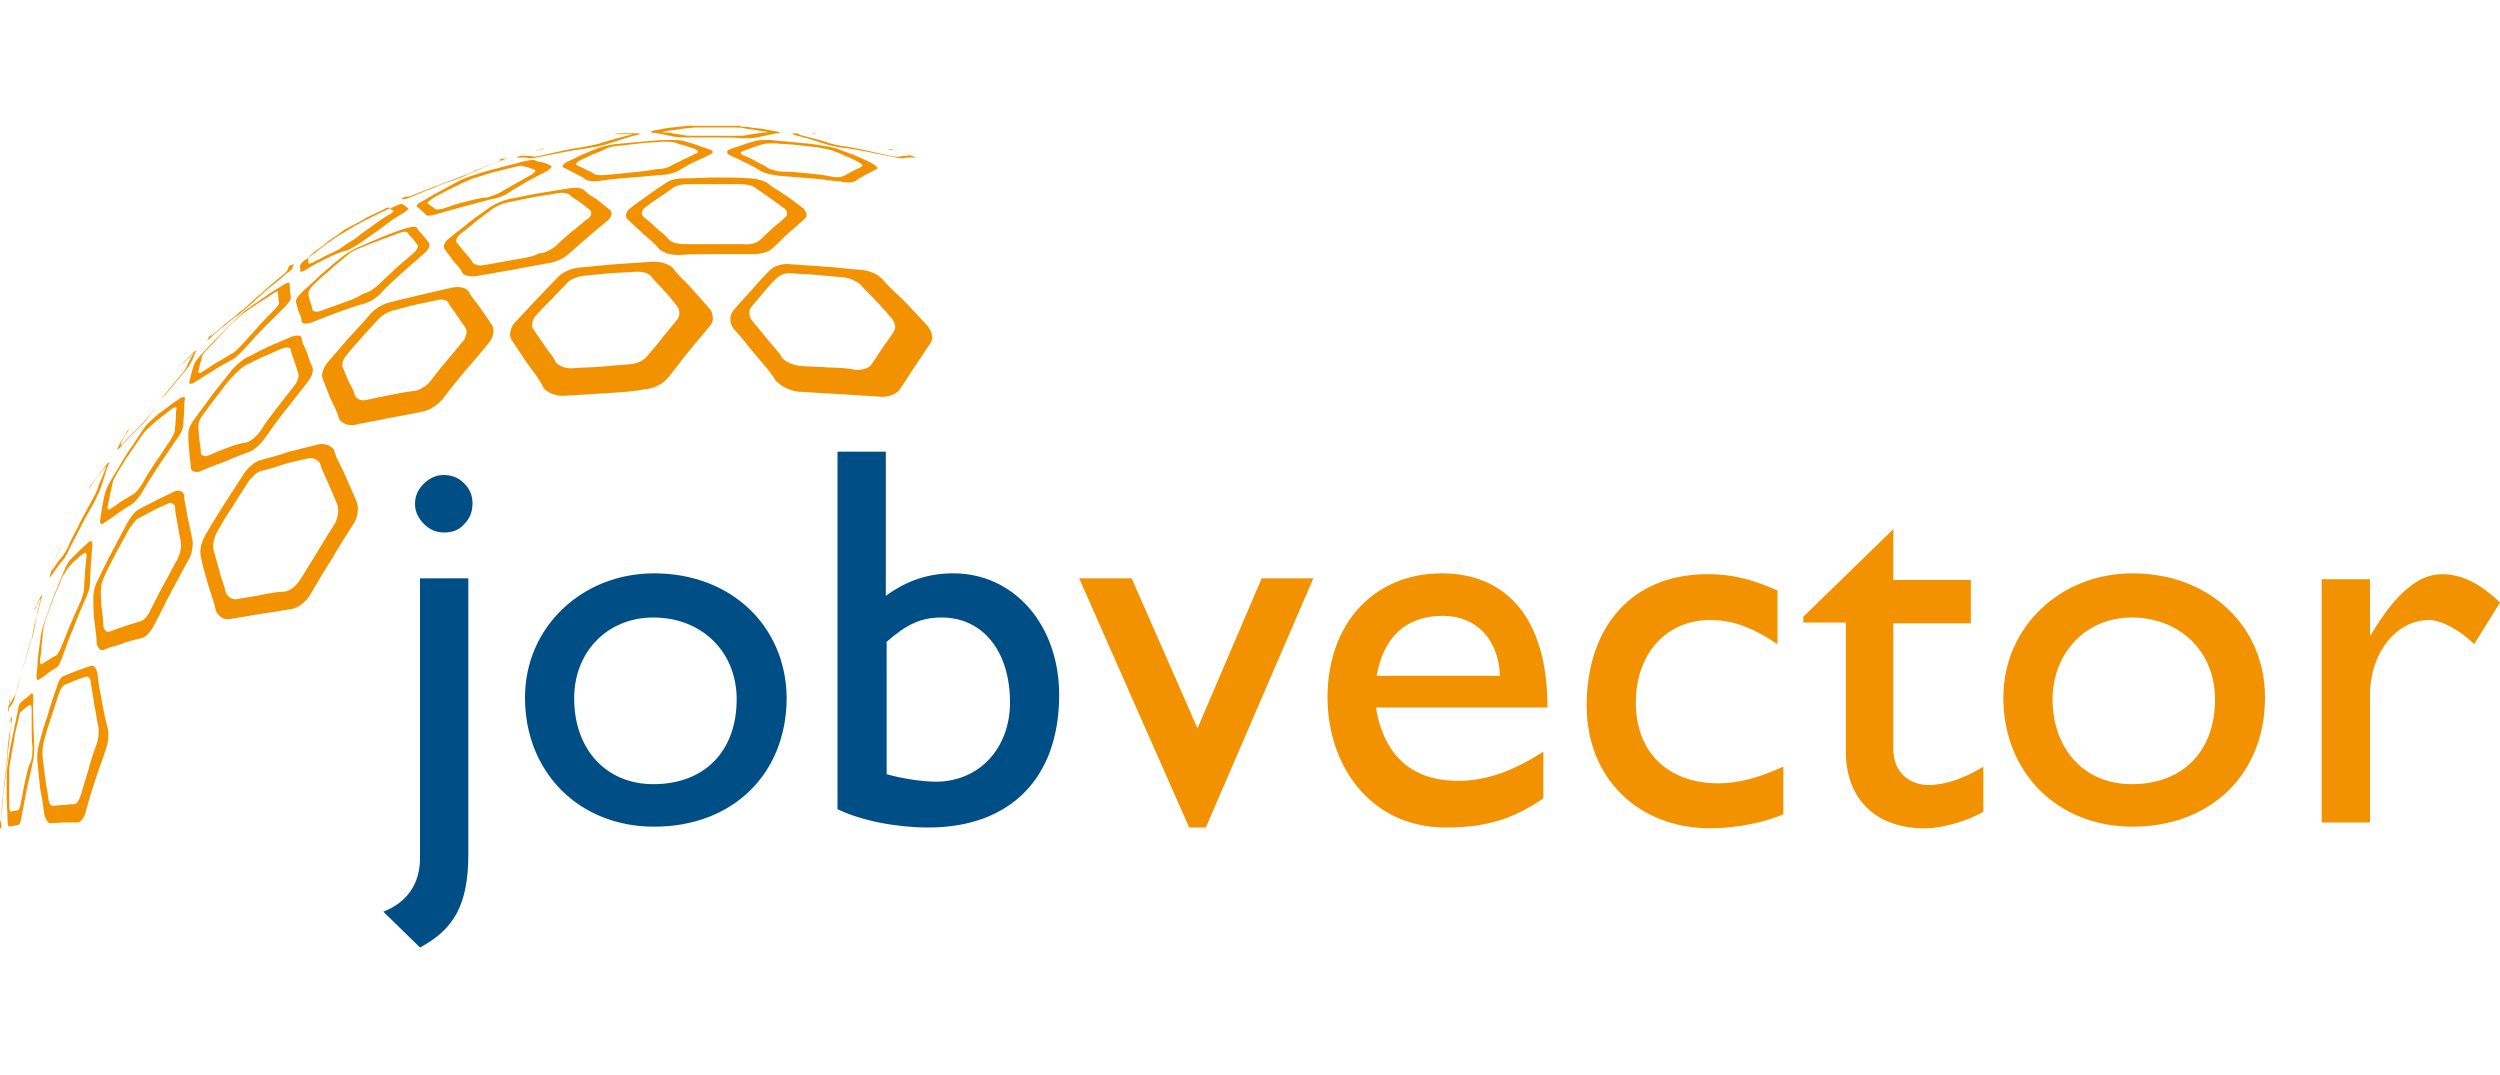 <svg xmlns="http://www.w3.org/2000/svg" id="Ebene_1" width="300" height="129" viewBox="0 0 300 129">
  <style>
    .st0,.st1{fill-rule:evenodd;clip-rule:evenodd;fill:#f39200}.st1{fill:#004e86}
  </style>
  <g id="Logo_ohne_Icons">
    <path d="M100.8 47.3c-1.7-.1-3.3-.2-5-.3-1-.1-2-.6-2.7-1.3-.7-1.2-1.7-2.2-2.6-3.3-.8-1-1.6-2-2.5-3-.4-.5-.5-1.5-.1-2 .7-.9 1.5-1.7 2.3-2.6.7-.8 1.4-1.6 2.2-2.4.5-.5 1.6-.8 2.3-.7 1.5.1 2.9.2 4.4.3 1.5.1 2.9.3 4.4.4.9.1 1.8.5 2.4 1.1.8 1 1.8 1.8 2.7 2.7.9 1 1.8 1.9 2.7 2.9.4.5.8 1.4.4 2l-1.8 2.7-1.9 2.9c-.5.7-1.6 1-2.4.9-1.5-.1-3.1-.2-4.8-.3m-1.3-3.2c-1.2-.1-2.4-.1-3.6-.2-.7-.1-1.5-.4-2-.9-.5-.9-1.3-1.6-1.9-2.4-.6-.7-1.2-1.5-1.8-2.2-.3-.4-.4-1.1-.1-1.5.5-.6 1.1-1.3 1.6-1.9.5-.6 1-1.2 1.6-1.7.4-.4 1.2-.6 1.7-.5 1.1.1 2.2.1 3.2.2 1.1.1 2.1.2 3.2.3.6.1 1.3.4 1.8.8.6.7 1.3 1.3 1.9 2 .7.7 1.3 1.4 1.9 2.1.3.4.6 1 .3 1.5-.4.7-.9 1.3-1.3 1.9l-1.4 2.1c-.3.5-1.2.7-1.8.7-1-.2-2.2-.3-3.3-.3m-27 3.1c-1.6.1-3.3.2-4.9.3-.9 0-1.9-.3-2.4-1-.5-1.1-1.3-2-2-3l-1.8-2.7c-.4-.6-.1-1.5.3-2 .9-1 1.8-1.9 2.7-2.9.9-.9 1.7-1.8 2.6-2.7.6-.6 1.6-1 2.5-1.1 1.5-.1 2.9-.3 4.4-.4l4.5-.3c.8 0 1.7.2 2.3.7.6.9 1.5 1.6 2.2 2.4.8.9 1.5 1.7 2.3 2.6.4.5.5 1.5 0 2-.8 1-1.7 2-2.5 3-.9 1.1-1.7 2.2-2.6 3.3-.6.7-1.8 1.3-2.7 1.3-1.5.3-3.2.4-4.9.5m-.4-3.2c-1.2.1-2.4.1-3.6.2-.6 0-1.3-.2-1.8-.7-.3-.8-1-1.4-1.4-2.1L64 39.5c-.3-.4-.1-1.1.2-1.5.6-.7 1.3-1.4 2-2.1.6-.7 1.3-1.3 1.9-2 .4-.4 1.2-.7 1.8-.8 1.1-.1 2.1-.2 3.2-.3 1.1-.1 2.2-.1 3.3-.2.6 0 1.3.1 1.7.5.4.6 1.1 1.2 1.6 1.8.6.6 1.1 1.3 1.6 1.9.3.4.3 1.1 0 1.5-.6.7-1.2 1.5-1.8 2.2-.6.8-1.3 1.6-1.9 2.3-.4.5-1.3.9-2 .9-1.1.1-2.3.2-3.5.3m-25.6 6.2c-1.4.3-2.7.5-4 .8-.6.1-1.4-.1-1.8-.7-.2-.9-.7-1.7-1.1-2.6-.3-.8-.6-1.5-.9-2.3-.2-.6.2-1.4.6-1.9.9-1 1.7-2 2.6-3 .9-1 1.8-1.9 2.6-2.9.6-.6 1.4-1.1 2.2-1.3 1.2-.3 2.4-.6 3.7-.9l3.9-.9c.6-.1 1.4-.1 1.9.4.3.7 1 1.4 1.4 2l1.5 2.2c.3.6 0 1.5-.4 2-.9 1.1-1.8 2.2-2.8 3.3-.9 1.1-1.9 2.3-2.8 3.5-.6.7-1.6 1.4-2.5 1.5-1.2.3-2.6.5-4.1.8m.3-2.8c-1 .2-2 .4-2.9.6-.4.1-1 0-1.3-.5-.1-.6-.5-1.2-.8-1.8l-.7-1.7c-.1-.5.2-1.1.5-1.4.6-.8 1.3-1.5 1.9-2.2.6-.7 1.3-1.4 1.9-2.1.4-.4 1-.8 1.6-1 .9-.2 1.8-.5 2.7-.7.9-.2 1.9-.4 2.8-.6.4-.1 1-.1 1.3.3.2.5.7 1 1 1.5l1.1 1.6c.2.4 0 1.1-.3 1.5-.7.8-1.3 1.6-2 2.4-.7.8-1.4 1.7-2 2.5-.4.5-1.2 1-1.8 1.1-.9.1-2 .3-3 .5m-20.1 8.1c-.9.3-1.8.7-2.8 1.1-.4.1-.9 0-1-.4 0-.7-.2-1.5-.2-2.2-.1-.7-.1-1.3-.1-2 0-.6.4-1.3.8-1.8.7-1 1.5-2 2.2-3 .8-1 1.5-1.9 2.3-2.9.5-.5 1.1-1.1 1.7-1.4.9-.4 1.7-.9 2.6-1.3.9-.4 1.9-.8 2.8-1.2.3-.1 1-.3 1.2.1 0 .6.4 1.2.6 1.7.2.6.4 1.3.7 1.9.2.6-.3 1.4-.7 1.9-.9 1.1-1.7 2.2-2.6 3.3-.9 1.1-1.7 2.3-2.5 3.4-.5.6-1.2 1.4-2 1.6-1.1.4-2.1.8-3 1.2m.4-1.7c-.8.3-1.5.6-2.2.9-.3.1-.7 0-.8-.3 0-.6-.1-1.2-.2-1.7 0-.5-.1-1.1-.1-1.6s.3-1 .6-1.4l1.8-2.4c.6-.8 1.2-1.6 1.9-2.3.4-.4.9-.9 1.4-1.2.7-.3 1.4-.7 2.1-1 .8-.3 1.5-.7 2.3-1 .3-.1.8-.2 1 .1 0 .5.3 1 .4 1.4.2.5.3 1 .5 1.5.1.5-.2 1.2-.5 1.5L33.2 49c-.7.9-1.4 1.8-2 2.8-.4.5-1 1.1-1.6 1.3-.9.1-1.7.4-2.5.7M14 61.7c-.5.4-1 .7-1.6 1.1-.3.2-.4 0-.4-.3.1-.6.2-1.3.3-1.9.1-.6.2-1.1.4-1.7.2-.6.5-1.1.8-1.6.6-.9 1.1-1.9 1.7-2.8l1.8-2.7c.3-.5.7-1 1.2-1.4.5-.5 1-.9 1.6-1.3.6-.5 1.2-.9 1.8-1.3.1-.1.6-.3.6 0-.1.5-.1 1-.1 1.5s-.1 1.1-.1 1.6c0 .6-.4 1.3-.8 1.8-.7 1-1.4 2.1-2.1 3.1-.7 1.1-1.4 2.1-2 3.2-.3.5-.8 1.2-1.4 1.6-.6.3-1.1.7-1.7 1.1m.5-1.5c-.4.3-.8.6-1.3.9-.2.1-.3 0-.3-.2l.3-1.5c.1-.5.2-.9.3-1.4.1-.5.4-.9.6-1.3.5-.8.9-1.5 1.4-2.2.5-.7 1-1.5 1.5-2.2.3-.4.6-.8 1-1.1.4-.4.8-.7 1.3-1.1.5-.4.9-.7 1.4-1.1.1-.1.5-.2.5 0-.1.4-.1.8-.1 1.2 0 .4-.1.9-.1 1.3 0 .5-.4 1-.6 1.4-.6.8-1.1 1.7-1.7 2.5-.6.9-1.1 1.7-1.6 2.6-.3.4-.6 1-1.1 1.3l-1.5.9m16.6 13.5l-3.6.6c-.7.1-1.3-.4-1.6-1-.2-1.1-.7-2.3-1-3.4-.3-1-.6-2.1-.8-3.1-.2-.8.1-1.8.5-2.5.7-1.3 1.5-2.5 2.3-3.8.8-1.2 1.6-2.5 2.4-3.7.4-.6 1.2-1.4 2-1.6 1.1-.3 2.3-.6 3.4-1l3.6-.9c.6-.1 1.4.1 1.8.7.2 1 .9 2 1.3 3 .5 1.1.9 2.1 1.4 3.2.3.8.1 2-.4 2.7-.9 1.4-1.8 2.8-2.6 4.2-.9 1.4-1.7 2.8-2.6 4.3-.4.7-1.4 1.6-2.3 1.7-1.3.2-2.5.4-3.8.6m.2-2.3c-1 .2-1.9.3-2.9.5-.5.1-1.1-.3-1.3-.8-.2-.9-.6-1.8-.8-2.7-.2-.8-.5-1.7-.7-2.5-.1-.6.1-1.4.4-2 .6-1 1.2-2.1 1.9-3.1.6-1 1.3-2 1.9-3 .4-.5 1-1.2 1.6-1.3.9-.2 1.8-.5 2.7-.8 1-.3 2-.5 2.9-.7.5-.1 1.1.1 1.4.6.2.8.7 1.7 1 2.4.4.9.7 1.7 1.1 2.6.2.7 0 1.6-.3 2.2-.7 1.1-1.4 2.2-2.1 3.4-.7 1.1-1.4 2.3-2.1 3.4-.4.6-1.1 1.3-1.9 1.4-.8 0-1.8.2-2.8.4m-16.8 5.9c-.7.2-1.4.4-2.1.7-.5.1-.7-.4-.8-.8 0-1-.2-1.9-.3-2.9-.1-.9-.1-1.8-.1-2.6 0-.7.2-1.5.6-2.2.5-1.1 1.1-2.3 1.7-3.4.6-1.1 1.2-2.3 1.8-3.4.3-.5.8-1.3 1.4-1.6.7-.4 1.4-.7 2.1-1.1.8-.4 1.5-.7 2.3-1.1.4-.1.9.1 1 .5 0 .9.3 1.8.4 2.6.2.9.4 1.8.6 2.8.1.8-.1 1.8-.5 2.4l-2.1 3.9c-.7 1.3-1.3 2.6-2 3.9-.3.6-.9 1.5-1.6 1.6-.9.2-1.7.4-2.4.7m.3-2.1c-.6.2-1.1.4-1.7.6-.4.1-.6-.3-.7-.6 0-.8-.1-1.5-.2-2.3-.1-.7-.1-1.4-.1-2.1 0-.6.2-1.2.5-1.8.4-.9.9-1.8 1.4-2.8l1.5-2.7c.3-.4.6-1 1.1-1.3.6-.3 1.1-.6 1.7-.9.6-.3 1.2-.6 1.9-.9.3-.1.7 0 .8.4 0 .7.2 1.4.3 2.1.1.7.3 1.5.4 2.2.1.6-.1 1.4-.4 2-.6 1-1.1 2.1-1.7 3.1-.5 1-1.1 2.1-1.6 3.1-.2.5-.7 1.2-1.3 1.3-.7.2-1.3.4-1.9.6M5.5 81l-.9.6c-.2.1-.3-.5-.2-.7.1-.8.1-1.6.2-2.4.1-.7.2-1.5.3-2.2.1-.6.3-1.3.5-1.9.4-1 .7-2 1.1-3 .4-1 .8-2 1.2-2.9.2-.5.4-1 .8-1.4l1-1c.4-.4.8-.7 1.2-1.1.3-.2.4.1.4.4-.1.7-.1 1.5-.2 2.2 0 .8-.1 1.6-.1 2.3 0 .7-.3 1.5-.6 2.1-.5 1.1-1 2.3-1.4 3.4-.5 1.1-.9 2.3-1.3 3.4-.2.4-.4 1.3-.9 1.4-.4.3-.8.5-1.1.8m.3-1.8c-.3.2-.5.3-.8.5-.2.1-.2-.4-.2-.5.1-.6.2-1.2.2-1.9.1-.6.1-1.2.2-1.8.1-.5.2-1 .4-1.5l.9-2.4c.3-.8.7-1.6 1-2.4.3-.4.5-.9.8-1.2.3-.3.5-.6.8-.8.3-.3.6-.6 1-.8.2-.2.3.1.3.3-.1.6-.1 1.2-.2 1.8 0 .6-.1 1.3-.1 1.9 0 .6-.2 1.2-.4 1.7l-1.2 2.7c-.4.9-.7 1.8-1.1 2.7-.1.3-.4 1-.7 1.2-.3.1-.6.3-.9.5m1.7 19.5l-1.5.1c-.4-.1-.6-.8-.7-1.1-.1-1.1-.3-2.1-.5-3.2l-.3-3c-.1-.7 0-1.5.2-2.3.3-1.1.6-2.2 1-3.3.3-1.1.7-2.3 1.1-3.4.1-.4.4-1.3.9-1.4l1.5-.6c.6-.2 1.1-.4 1.7-.6.5-.1.7.5.8.9.1 1.1.3 2.2.5 3.2.2 1.1.4 2.2.7 3.3.2.8.1 1.8-.2 2.6-.4 1.3-.9 2.5-1.3 3.8-.4 1.2-.8 2.5-1.1 3.7-.1.4-.5 1.3-1 1.3H7.5m0-2.1l-1.2.1c-.3 0-.5-.6-.5-.9-.1-.9-.3-1.7-.4-2.6-.1-.8-.2-1.6-.3-2.5 0-.6 0-1.3.2-1.8.2-.9.5-1.8.8-2.7.3-.9.6-1.8.9-2.8.1-.3.4-1 .7-1.2.4-.2.8-.3 1.2-.5.5-.2.9-.3 1.4-.5.4-.1.6.4.6.7.1.9.3 1.7.4 2.6.2.9.3 1.8.5 2.7.1.7 0 1.5-.2 2.1-.4 1-.7 2-1 3.1l-.9 3c-.1.3-.4 1.1-.8 1.1-.5 0-.9.1-1.4.1m-5.9 2.5l-.5.1c-.2-.1-.2-.7-.2-.9 0-.9-.1-1.8-.1-2.7v-2.5c0-.6.1-1.3.2-1.9.1-.9.3-1.9.5-2.8.2-1 .4-1.9.6-2.9.1-.3.1-1 .4-1.2.2-.2.4-.4.6-.5.2-.2.5-.4.7-.6.2-.1.2.6.2.7-.1.9 0 1.8 0 2.7 0 .9.1 1.9.1 2.8 0 .7 0 1.5-.2 2.2-.2 1.1-.5 2.1-.7 3.2-.2 1-.4 2.1-.6 3.1 0 .2-.2 1.1-.4 1.1s-.4.1-.6.1m.1-1.8l-.4.1c-.2-.1-.2-.6-.2-.7v-4.2c0-.5.1-1 .2-1.5.1-.8.3-1.5.4-2.3.1-.8.3-1.5.5-2.3.1-.3.1-.8.3-1 .2-.1.3-.3.5-.4.2-.2.4-.3.6-.4.2-.1.2.5.2.6v2.2c0 .7 0 1.5.1 2.2 0 .6 0 1.2-.2 1.8-.4.7-.5 1.6-.7 2.4-.2.8-.3 1.7-.5 2.5 0 .2-.2.9-.3.9-.2.1-.4.1-.5.1m84.2-66.8c-1.5 0-3 0-4.5.1-.8 0-1.7-.2-2.3-.7-.5-.7-1.3-1.3-2-1.9-.6-.6-1.2-1.1-1.8-1.7-.3-.3-.2-.9.2-1.2.7-.6 1.5-1.1 2.3-1.7.7-.5 1.4-1 2.2-1.5.6-.4 1.4-.5 2.1-.5 1.3 0 2.6-.1 3.9-.1 1.3 0 2.6 0 3.9.1.7 0 1.5.2 2.1.5.7.6 1.5 1 2.2 1.5.8.5 1.5 1.1 2.2 1.6.3.3.6.9.2 1.2-.6.6-1.2 1.1-1.9 1.7-.7.6-1.3 1.3-2 1.9-.5.5-1.6.7-2.3.7h-4.5m-.2-1.2h-3.6c-.6 0-1.3-.1-1.8-.5-.4-.6-1.1-1-1.6-1.5s-1-.9-1.5-1.3c-.3-.3-.2-.7.1-1 .6-.5 1.2-.9 1.8-1.3.6-.4 1.2-.8 1.7-1.2.5-.3 1.2-.4 1.7-.4h6.4c.6 0 1.2.1 1.7.4.5.4 1.2.8 1.7 1.2.6.4 1.2.9 1.8 1.3.3.2.5.7.2 1-.5.5-1 .9-1.5 1.3-.5.5-1.1 1-1.6 1.5-.4.4-1.3.6-1.9.5h-3.6m-24.3 3.1c-1.4.2-2.7.5-4.1.7-.6.1-1.4.1-1.8-.3-.2-.6-.8-1.1-1.2-1.6-.3-.5-.7-.9-1-1.4-.2-.4.3-1 .6-1.2.8-.7 1.7-1.3 2.5-2 .8-.6 1.6-1.2 2.5-1.8.6-.4 1.4-.7 2.1-.9 1.2-.2 2.4-.5 3.6-.7 1.2-.2 2.5-.4 3.7-.6.6-.1 1.3-.1 1.8.2.4.5 1 .8 1.5 1.1.5.4 1.1.9 1.6 1.3.4.3.1.9-.2 1.2-.8.7-1.6 1.3-2.4 2-.8.7-1.7 1.5-2.5 2.2-.6.5-1.6.9-2.4 1-1.6.3-2.9.5-4.3.8m.1-1.2l-3.3.6c-.5.1-1.1.1-1.5-.3-.2-.5-.7-.9-1-1.3l-.9-1.1c-.2-.3.2-.8.4-1 .7-.5 1.4-1.1 2-1.6.7-.5 1.3-1 2-1.5.5-.3 1.1-.6 1.7-.7 1-.2 1.9-.4 2.9-.6 1-.2 2-.3 3-.5.5-.1 1-.1 1.5.1.3.4.8.6 1.2.9.4.3.9.7 1.3 1 .3.3.1.8-.2 1-.7.5-1.3 1.1-2 1.6-.7.6-1.4 1.2-2 1.8-.5.4-1.3.8-1.9.8-.9.5-2.1.6-3.2.8m-21 6.3c-1.1.4-2.1.8-3.1 1.2-.3.1-1 .3-1.2-.1 0-.4-.2-.9-.4-1.3-.1-.4-.2-.8-.3-1.1 0-.4.5-.9.8-1.2.8-.7 1.6-1.5 2.4-2.2.8-.7 1.6-1.4 2.4-2 .5-.4 1.2-.8 1.8-1.1.9-.4 1.9-.8 2.8-1.2 1-.4 2-.8 3-1.1.4-.1 1-.3 1.3-.1.1.3.5.6.7.9.3.3.6.7.8 1 .2.4-.3 1-.6 1.2-.9.8-1.7 1.5-2.6 2.3-.9.8-1.8 1.6-2.6 2.5-.6.6-1.4 1.1-2.2 1.3-.8.2-1.9.6-3 1m.5-1.1c-.8.3-1.7.6-2.5.9-.2.1-.8.2-1-.1 0-.3-.2-.7-.3-1.1-.1-.3-.2-.6-.2-.9 0-.3.4-.8.6-1 .6-.6 1.3-1.2 2-1.8.6-.6 1.3-1.1 2-1.7.4-.4 1-.7 1.5-.9.8-.3 1.5-.6 2.3-.9l2.4-.9c.3-.1.8-.3 1.1-.1.1.2.4.5.6.7l.6.8c.2.3-.3.8-.5 1l-2.1 1.8c-.7.7-1.4 1.3-2.1 2-.5.4-1.1.9-1.7 1-1 .6-1.8.9-2.7 1.2m-15.6 8.2c-.7.4-1.4.9-2.1 1.3-.1.1-.6.3-.6 0l.3-1.2c.1-.4.2-.7.3-1 .2-.4.5-.8.9-1.2.7-.8 1.4-1.5 2.1-2.2l2.1-2.1c.4-.4.9-.9 1.4-1.2.7-.5 1.3-.9 2-1.4.7-.5 1.4-.9 2.2-1.4.1-.1.7-.4.8-.2-.1.2 0 .5 0 .8 0 .3.1.6.1.9 0 .4-.5.9-.8 1.2l-2.4 2.4c-.8.8-1.6 1.7-2.4 2.6-.5.5-1 1.1-1.7 1.4-.7.4-1.5.8-2.2 1.3m.6-1.1c-.6.4-1.1.7-1.7 1.1-.1.1-.5.3-.5 0 .1-.3.1-.6.2-.9.1-.3.2-.6.2-.8.1-.4.4-.7.7-1 .6-.6 1.1-1.2 1.7-1.8.6-.6 1.1-1.2 1.7-1.7.4-.4.7-.7 1.2-1 .5-.4 1.1-.7 1.6-1.1.6-.4 1.2-.7 1.7-1.1.1-.1.6-.3.6-.2-.1.2 0 .4 0 .6 0 .2 0 .5.1.7 0 .3-.4.7-.7 1-.6.6-1.3 1.3-1.9 2-.6.7-1.3 1.4-1.9 2.1-.4.4-.8.9-1.3 1.1-.5.3-1.1.7-1.7 1m71.3-22.1c-1.3-.1-2.5-.2-3.8-.3-.7-.1-1.4-.2-2.1-.5-.6-.4-1.3-.8-2-1.1-.6-.3-1.2-.6-1.9-.9-.2-.1-.4-.4-.1-.6.5-.2 1.1-.4 1.7-.6.5-.2 1-.3 1.6-.5.5-.1 1.1-.1 1.7-.1 1.1.1 2.2.2 3.2.3 1.1.1 2.2.2 3.2.4.6.1 1.2.2 1.8.4.7.3 1.4.5 2.1.8.7.3 1.4.6 2.1 1 .1.1.7.4.4.6l-1.2.6c-.4.2-.9.5-1.3.8-.5.3-1.3.2-1.8.1-1.1-.1-2.3-.3-3.6-.4m-.4-.6c-1-.1-2-.2-3-.2-.6 0-1.2-.2-1.7-.4-.5-.4-1.1-.6-1.6-.9-.5-.3-1-.5-1.5-.7-.2-.1-.3-.3-.1-.4.4-.2.9-.3 1.3-.5.4-.1.8-.3 1.3-.4.4-.1.9-.1 1.4-.1.9.1 1.8.1 2.6.2.9.1 1.8.2 2.6.3l1.5.3c.5.2 1.1.4 1.7.7.6.2 1.1.5 1.7.8.1.1.6.3.3.5s-.7.3-1 .5c-.4.2-.7.4-1.1.6-.4.2-1 .2-1.5.1-.9-.2-1.9-.3-2.9-.4m-21.1.5c-1.3.1-2.5.2-3.8.4-.6.1-1.3.1-1.8-.2-.3-.3-.9-.5-1.4-.8l-1.2-.6c-.3-.2.2-.5.3-.6.7-.3 1.4-.7 2.1-1 .7-.3 1.4-.6 2-.8.6-.2 1.2-.3 1.8-.4 1.1-.1 2.1-.2 3.2-.3 1.1-.1 2.2-.2 3.3-.2.6 0 1.1 0 1.7.1.5.2 1.1.3 1.6.5.6.2 1.1.4 1.7.6.3.1.3.4 0 .5-.6.3-1.2.6-1.9.9-.7.3-1.3.7-2 1.1-.6.3-1.4.5-2.1.5-1 .1-2.2.2-3.5.3m0-.6l-3 .3c-.5 0-1 .1-1.5-.1-.3-.3-.8-.4-1.1-.6-.3-.2-.7-.3-1-.5-.2-.1.1-.4.3-.5.6-.3 1.1-.5 1.7-.8.5-.2 1.1-.4 1.6-.7.5-.2 1-.3 1.5-.3.9-.1 1.7-.2 2.6-.3.9-.1 1.8-.1 2.7-.2.5 0 .9 0 1.4.1.4.2.9.3 1.3.4.5.2.9.3 1.3.5.2.1.2.3 0 .4-.5.2-1 .5-1.5.7-.5.3-1.1.5-1.6.8-.5.3-1.1.4-1.7.4-1 .2-2 .3-3 .4m10.1-4.2h-3.3c-.6 0-1.1 0-1.7-.1-.5-.1-1-.2-1.4-.3-.4-.1-.9-.1-1.3-.2-.3 0 0-.1.1-.2.5-.1 1.1-.2 1.6-.3.5-.1 1-.1 1.6-.2.4 0 .8-.1 1.2-.1.1 0 .2-.1.3 0h5.6c.1 0 .2 0 .3.1.4 0 .8 0 1.2.1.5.1 1.1.1 1.6.2s1.1.2 1.6.3c.1 0 .4.1.2.2-.4 0-.9.1-1.3.2-.5.1-.9.2-1.4.3-.5.1-1.1.1-1.7.1-1-.1-2.1-.1-3.2-.1m-.1-.2h-2.6c-.4 0-.9 0-1.3-.1s-.8-.1-1.2-.2c-.4-.1-.7-.1-1.1-.1-.2 0 0-.1.1-.1.4-.1.9-.2 1.3-.2.4-.1.8-.1 1.3-.2.4 0 .8-.1 1.2-.1h4.6c.4 0 .8 0 1.2.1.4.1.8.1 1.3.2.4.1.9.1 1.3.2.1 0 .3.1.1.1-.4 0-.7.1-1.1.1-.4.1-.8.1-1.2.2-.4.1-.9.1-1.4.1h-2.5m-30.2 8.5c-1.1.3-2.2.6-3.2.9-.4.1-1 .3-1.3.1-.1-.2-.4-.4-.6-.6-.2-.2-.3-.3-.5-.4-.1-.2.5-.6.6-.6.7-.4 1.5-.9 2.3-1.3.7-.4 1.5-.8 2.2-1.2.6-.3 1.2-.5 1.8-.7.9-.3 1.9-.6 2.8-.8 1-.3 2-.5 3-.8.4-.1.9-.2 1.4-.2.3.2.7.2 1 .3.4.1.7.2 1 .4.3.1-.3.5-.4.6-.8.4-1.5.8-2.3 1.2-.8.5-1.6.9-2.3 1.4-.6.4-1.4.7-2.1.8-1.1.3-2.3.6-3.4.9m.3-.6c-.9.2-1.7.5-2.6.8-.3.1-.8.2-1.1.1-.1-.2-.4-.3-.5-.4-.1-.1-.3-.2-.4-.3-.1-.1.4-.4.5-.5.6-.4 1.2-.7 1.8-1l1.8-.9c.5-.2.9-.4 1.4-.6.8-.2 1.5-.5 2.3-.7l2.4-.6c.4-.1.8-.2 1.1-.2.2.1.5.1.8.2.3.1.6.2.8.3.2.1-.2.4-.3.5-.6.3-1.2.7-1.8 1-.6.4-1.3.7-1.9 1.1-.5.3-1.1.5-1.7.7-.8 0-1.7.3-2.6.5M39.2 31c-.8.4-1.6.8-2.4 1.3-.1.1-.7.4-.8.3.1-.1 0-.4 0-.5 0-.1 0-.3.1-.4.1-.3.6-.5.8-.7.7-.5 1.4-1 2.1-1.6.7-.5 1.4-1 2.1-1.4l1.5-.9c.7-.4 1.5-.8 2.3-1.2.8-.4 1.6-.8 2.4-1.1.3-.1.7-.4 1-.3l.3.2c.1.1.3.2.4.3.1.1-.6.6-.7.6-.8.5-1.6 1-2.3 1.6-.8.6-1.6 1.1-2.4 1.7-.6.4-1.2.8-1.8 1.1-.9.2-1.8.6-2.6 1m.5-.6c-.7.3-1.3.7-2 1-.1.1-.6.3-.7.2v-.7c.1-.2.5-.4.6-.6.6-.4 1.2-.8 1.7-1.3.6-.4 1.2-.8 1.7-1.2.4-.3.8-.5 1.2-.7.6-.3 1.2-.6 1.8-1 .6-.3 1.3-.6 1.9-.9.2-.1.5-.3.8-.3 0 0 .2.1.2.2.1.1.2.1.3.2.1.1-.5.5-.6.5-.6.4-1.3.8-1.9 1.3-.6.4-1.3.9-1.9 1.4-.4.3-.9.6-1.4.9-.3.3-1 .7-1.7 1M1.3 83.1c0 .3-.1.7-.2 1 0 .2-.1.6 0 .5.1-.2.2-.3.3-.5.1-.2.2-.4.3-.5.2-.3.3-.8.4-1.1.2-.9.5-1.8.7-2.6.3-.9.5-1.8.8-2.6.2-.5.3-1.1.4-1.6.1-.6.2-1.2.4-1.8.1-.6.3-1.2.4-1.7 0-.1.1-.4 0-.3-.2.3-.3.5-.4.8-.1.1-.1.4-.3.5l.1-.3c.1 0 .3-.5.3-.6.2-.3.3-.6.5-.9.1-.2 0 .2 0 .3-.2.6-.3 1.3-.5 1.9-.2.7-.3 1.3-.4 2-.1.6-.3 1.2-.5 1.8-.3 1-.6 1.9-.9 2.9-.3 1-.6 1.9-.8 2.9-.1.4-.2.9-.4 1.2-.1.2-.3.4-.4.5 0 .2-.1.4-.1.5-.1.2 0-.4 0-.6.1-.3.2-.7.2-1.1l.1-.6zm6-17.6c-.2.4-.3.8-.5 1.2-.2.5-.3 1-.5 1.5 0 .1-.1.4 0 .2l.6-.9c.2-.3.5-.6.7-.9.3-.4.5-.8.7-1.3.4-.9.9-1.7 1.3-2.6.5-.9.9-1.7 1.4-2.6.3-.5.5-.9.7-1.4.1-.4.3-.9.5-1.3s.3-.8.5-1.3c.1-.2 0-.1-.1 0-.3.4-.6.7-.9 1.1-.3.4-.5.7-.8 1.1-.1.1-.2.3-.3.4.1-.2.2-.5.4-.6l.9-1.2c.3-.4.6-.8 1-1.3.1-.1.3-.2.2 0-.2.4-.4.9-.5 1.4-.2.5-.3 1-.5 1.5-.2.6-.5 1.1-.7 1.6-.5.9-1.1 1.9-1.6 2.9s-1 1.9-1.5 2.9c-.2.5-.5 1-.8 1.4-.3.3-.6.7-.8 1-.2.3-.5.7-.7 1-.1.2 0-.2 0-.3.2-.6.4-1.1.6-1.7l.6-1.5c0-.1.1-.2.1-.3m8.2-14.1c-.1.3-.3.6-.5.9-.2.3-.4.7-.5 1-.1.2.1 0 .2 0 .3-.4.7-.8 1.1-1.2l1.2-1.2c.4-.4.7-.8 1.1-1.3.6-.8 1.2-1.5 1.7-2.3.6-.7 1.2-1.5 1.8-2.2.3-.3.6-.7.8-1.1.1-.3.2-.5.4-.8.1-.2.2-.5.4-.7 0-.1-.3.2-.3.2-.4.4-.8.8-1.3 1.2 0 0-.1 0-.1.1.1 0 .3-.3.3-.3l1.4-1.4c.1-.1.4-.3.4-.2-.2.2-.3.5-.4.8-.1.3-.3.6-.4.8-.2.4-.6.8-.9 1.2-.7.8-1.3 1.6-2 2.4-.7.8-1.3 1.7-1.9 2.5-.4.5-.7 1-1.2 1.4l-1.3 1.3c-.4.4-.8.9-1.2 1.3-.1.1-.3.3-.2 0 .2-.4.4-.8.6-1.1.2-.3.4-.6.5-.9l.3-.4zm19.8-19.7c0 .1-.1.1-.1.2-.1.1-.1.2-.1.3-.2.3-.6.5-.8.7-.7.6-1.4 1.2-2.2 1.8-.7.6-1.4 1.3-2.1 1.9-.5.4-.9.8-1.4 1.2-.6.4-1.2.9-1.8 1.4-.6.5-1.1.9-1.6 1.4-.1.1-.4.3-.4.3.1-.1.2-.3.3-.5l.4-.4c-.1.1-.2.3-.3.4 0 0 .3-.2.4-.3.5-.4 1-.8 1.5-1.3.5-.4 1.1-.8 1.6-1.3.4-.3.9-.7 1.3-1.1.6-.6 1.3-1.1 1.9-1.7.6-.5 1.3-1.1 1.9-1.6.2-.2.6-.4.7-.7 0-.1.1-.2.1-.3 0 0 .1-.1.1-.2l.6-.2z" class="st0"/>
    <path d="M0 98.6s0-.1 0 0c.1 0 .2-.8.2-.9.1-.8.1-1.6.2-2.4l.3-2.4c.1-.6.1-1.1.2-1.7 0-.7.1-1.4.2-2.1.1-.7.1-1.4.2-2 0-.2.1-.7 0-.6 0 0 0 .1-.1.1l.1-.4c.1 0 .1-.1.1-.2.1-.2 0 .4 0 .6-.2.9-.3 1.6-.4 2.4-.1.8-.1 1.6-.2 2.3 0 .6-.1 1.2-.2 1.9l-.3 2.7c-.1.9-.1 1.7-.2 2.6 0 .3.2 1-.1.9v-.8zM60.3 19c.1.1.4 0 .5 0 0 0-.4.2-.5.2-.7.3-1.4.5-2 .8l-2.1.9c-.6.3-1.1.5-1.7.7-.9.3-1.8.6-2.6 1-.9.3-1.7.7-2.5 1-.3.1-.6.3-1 .3h-.3l.5-.3h.3c.3 0 .6-.2.9-.3.8-.3 1.5-.6 2.3-.9l2.4-.9c.5-.2 1-.4 1.6-.6.6-.3 1.3-.6 1.9-.8.6-.3 1.2-.5 1.9-.7.2-.1.6-.2.4-.2-.1 0-.3.1-.4 0l.4-.2zm14-3s.1 0 0 0h2.4c.3 0-.1.1-.2.2-.6.1-1.2.3-1.8.5-.6.2-1.3.4-1.9.6-.6.2-1.2.3-1.8.4-1 .2-2.1.3-3.1.5l-3 .6c-.4.1-.9.2-1.4.2-.2-.1-.6-.1-.8-.1H62c-.1 0 .4-.2.4-.2.6-.2 1.3-.4 1.9-.6.1 0 .5-.1.6-.2l.4-.1c-.1.1-.5.2-.7.2-.6.2-1.2.4-1.7.5-.1 0-.4.2-.4.2h.7c.2 0 .5 0 .8.1.4 0 .8-.1 1.2-.2l2.7-.6c.9-.2 1.9-.3 2.8-.5.5-.1 1.1-.2 1.6-.4.6-.2 1.1-.3 1.7-.5.5-.1 1.1-.3 1.6-.4.1 0 .4-.1.2-.1h-2.2l.7-.1zm32.7 1.9c.1.1.4.2.5.2.6.2 1.3.4 1.9.6.1 0 .5.2.5.2h-.7c-.3 0-.5 0-.8.1-.4 0-.9-.1-1.4-.2l-3-.6c-1-.2-2.1-.4-3.1-.5-.6-.1-1.2-.2-1.8-.4-.6-.2-1.3-.4-1.9-.6-.6-.2-1.2-.3-1.8-.5-.1 0-.5-.2-.2-.2h2.3l.1-.1.4.1h-2.2c-.2 0 .1.1.2.2.5.1 1.1.3 1.6.4.6.2 1.2.3 1.7.5s1.1.3 1.6.4c.9.1 1.9.3 2.8.5l2.7.6c.4.1.8.2 1.2.2.3 0 .5 0 .8-.1h.7s-.3-.2-.4-.2c-.6-.2-1.1-.4-1.7-.5-.2 0-.4-.1-.5-.1h.5z" class="st0"/>
    <path d="M56.2 69.4h-5.8V103c0 3.3-1.8 5.4-4.4 6.4l4.4 4.3c3.9-2.1 5.8-4.9 5.8-11.2V69.4zm22.2 4.7c5.8 0 10 4.1 10 9.8 0 6.3-3.9 10.2-10 10.2-5.6 0-9.5-4.1-9.5-10.3 0-5.6 4-9.7 9.5-9.7m.1-5.3c-8.7 0-15.5 6.5-15.5 14.9 0 9 6.5 15.5 15.5 15.5 9.4 0 15.9-6.3 15.9-15.5-.1-8.6-6.7-14.9-15.9-14.9m27.8 8.3c2.5-2.2 4.2-3 6.7-3 4.9 0 8.2 4 8.2 10.2 0 5.5-3.7 9.5-8.9 9.5-1.7 0-4.2-.4-5.9-.9V77.1zm0-22.9h-5.8v42.9c2.9 1.4 7.1 2.2 10.9 2.2 9.8 0 15.7-5.9 15.7-15.9 0-8.4-5.4-14.6-12.7-14.6-2.9 0-5.5.8-8.1 2.7V54.2z" class="st1"/>
    <path d="M142.7 99.3h2l12.9-29.9h-6.2l-7.7 18-7.9-18h-6.3zm22.5-18.2c.8-4.6 3.5-7.2 7.9-7.2 4.1 0 6.7 2.8 6.9 7.2h-14.8zm20 9.1c-3.4 2.2-6.7 3.5-10.2 3.5-5.6 0-8.9-3-9.9-8.8h20.6c0-10.8-5-16.1-12.7-16.1-8.1 0-13.7 6-13.7 14.9 0 8.1 5.1 15.6 14.2 15.6 5 0 8.2-1.1 11.7-3.5v-5.6zm28.2-19.3c-2.8-1.2-5.1-2-8.5-2-8.9 0-14.5 6.1-14.5 15.8 0 8.6 6.1 14.7 14.9 14.7 3.1 0 6.8-.8 8.7-1.7V92c-2.9 1.3-5.3 2-7.8 2-6 0-9.9-3.7-9.9-9.7 0-5.9 3.7-9.9 8.9-9.9 2.5 0 4.8.7 8.1 2.9v-6.4zm13.9-7.5L216.4 74v.7h5.1v15.5c0 5.3 3.2 9.2 9.5 9.2 1.9 0 5-.8 7-2V92c-2.3 1.4-4.5 2.2-6.6 2.2-1.7 0-4.2-1-4.2-4.4v-15h9.3v-5.2h-9.3v-6.2zm28.5 10.7c5.8 0 10 4.1 10 9.8 0 6.3-3.9 10.2-10 10.2-5.6 0-9.5-4.1-9.5-10.3.1-5.6 4.1-9.7 9.5-9.7m.1-5.3c-8.7 0-15.5 6.5-15.5 14.9 0 9 6.5 15.5 15.5 15.5 9.4 0 15.9-6.3 15.9-15.5 0-8.6-6.7-14.9-15.9-14.9m22.7.6v29.3h5.8V83.4c0-5 3.1-9 7.1-9 1.4 0 3.7 1.2 5.4 2.9l3.1-5c-2.4-2.3-4.6-3.4-7-3.4-2.7 0-5.5 2.2-8.5 7.3h-.1v-6.7h-5.8z" class="st0"/>
    <path d="M53.2 57c1 0 1.8.3 2.5 1s1 1.5 1 2.4c0 1-.3 1.8-1 2.5-.6.7-1.4 1-2.4 1-.9 0-1.7-.3-2.4-1s-1.1-1.5-1.1-2.4c0-.9.3-1.7 1-2.4s1.5-1.1 2.4-1.1" class="st1"/>
  </g>
</svg>